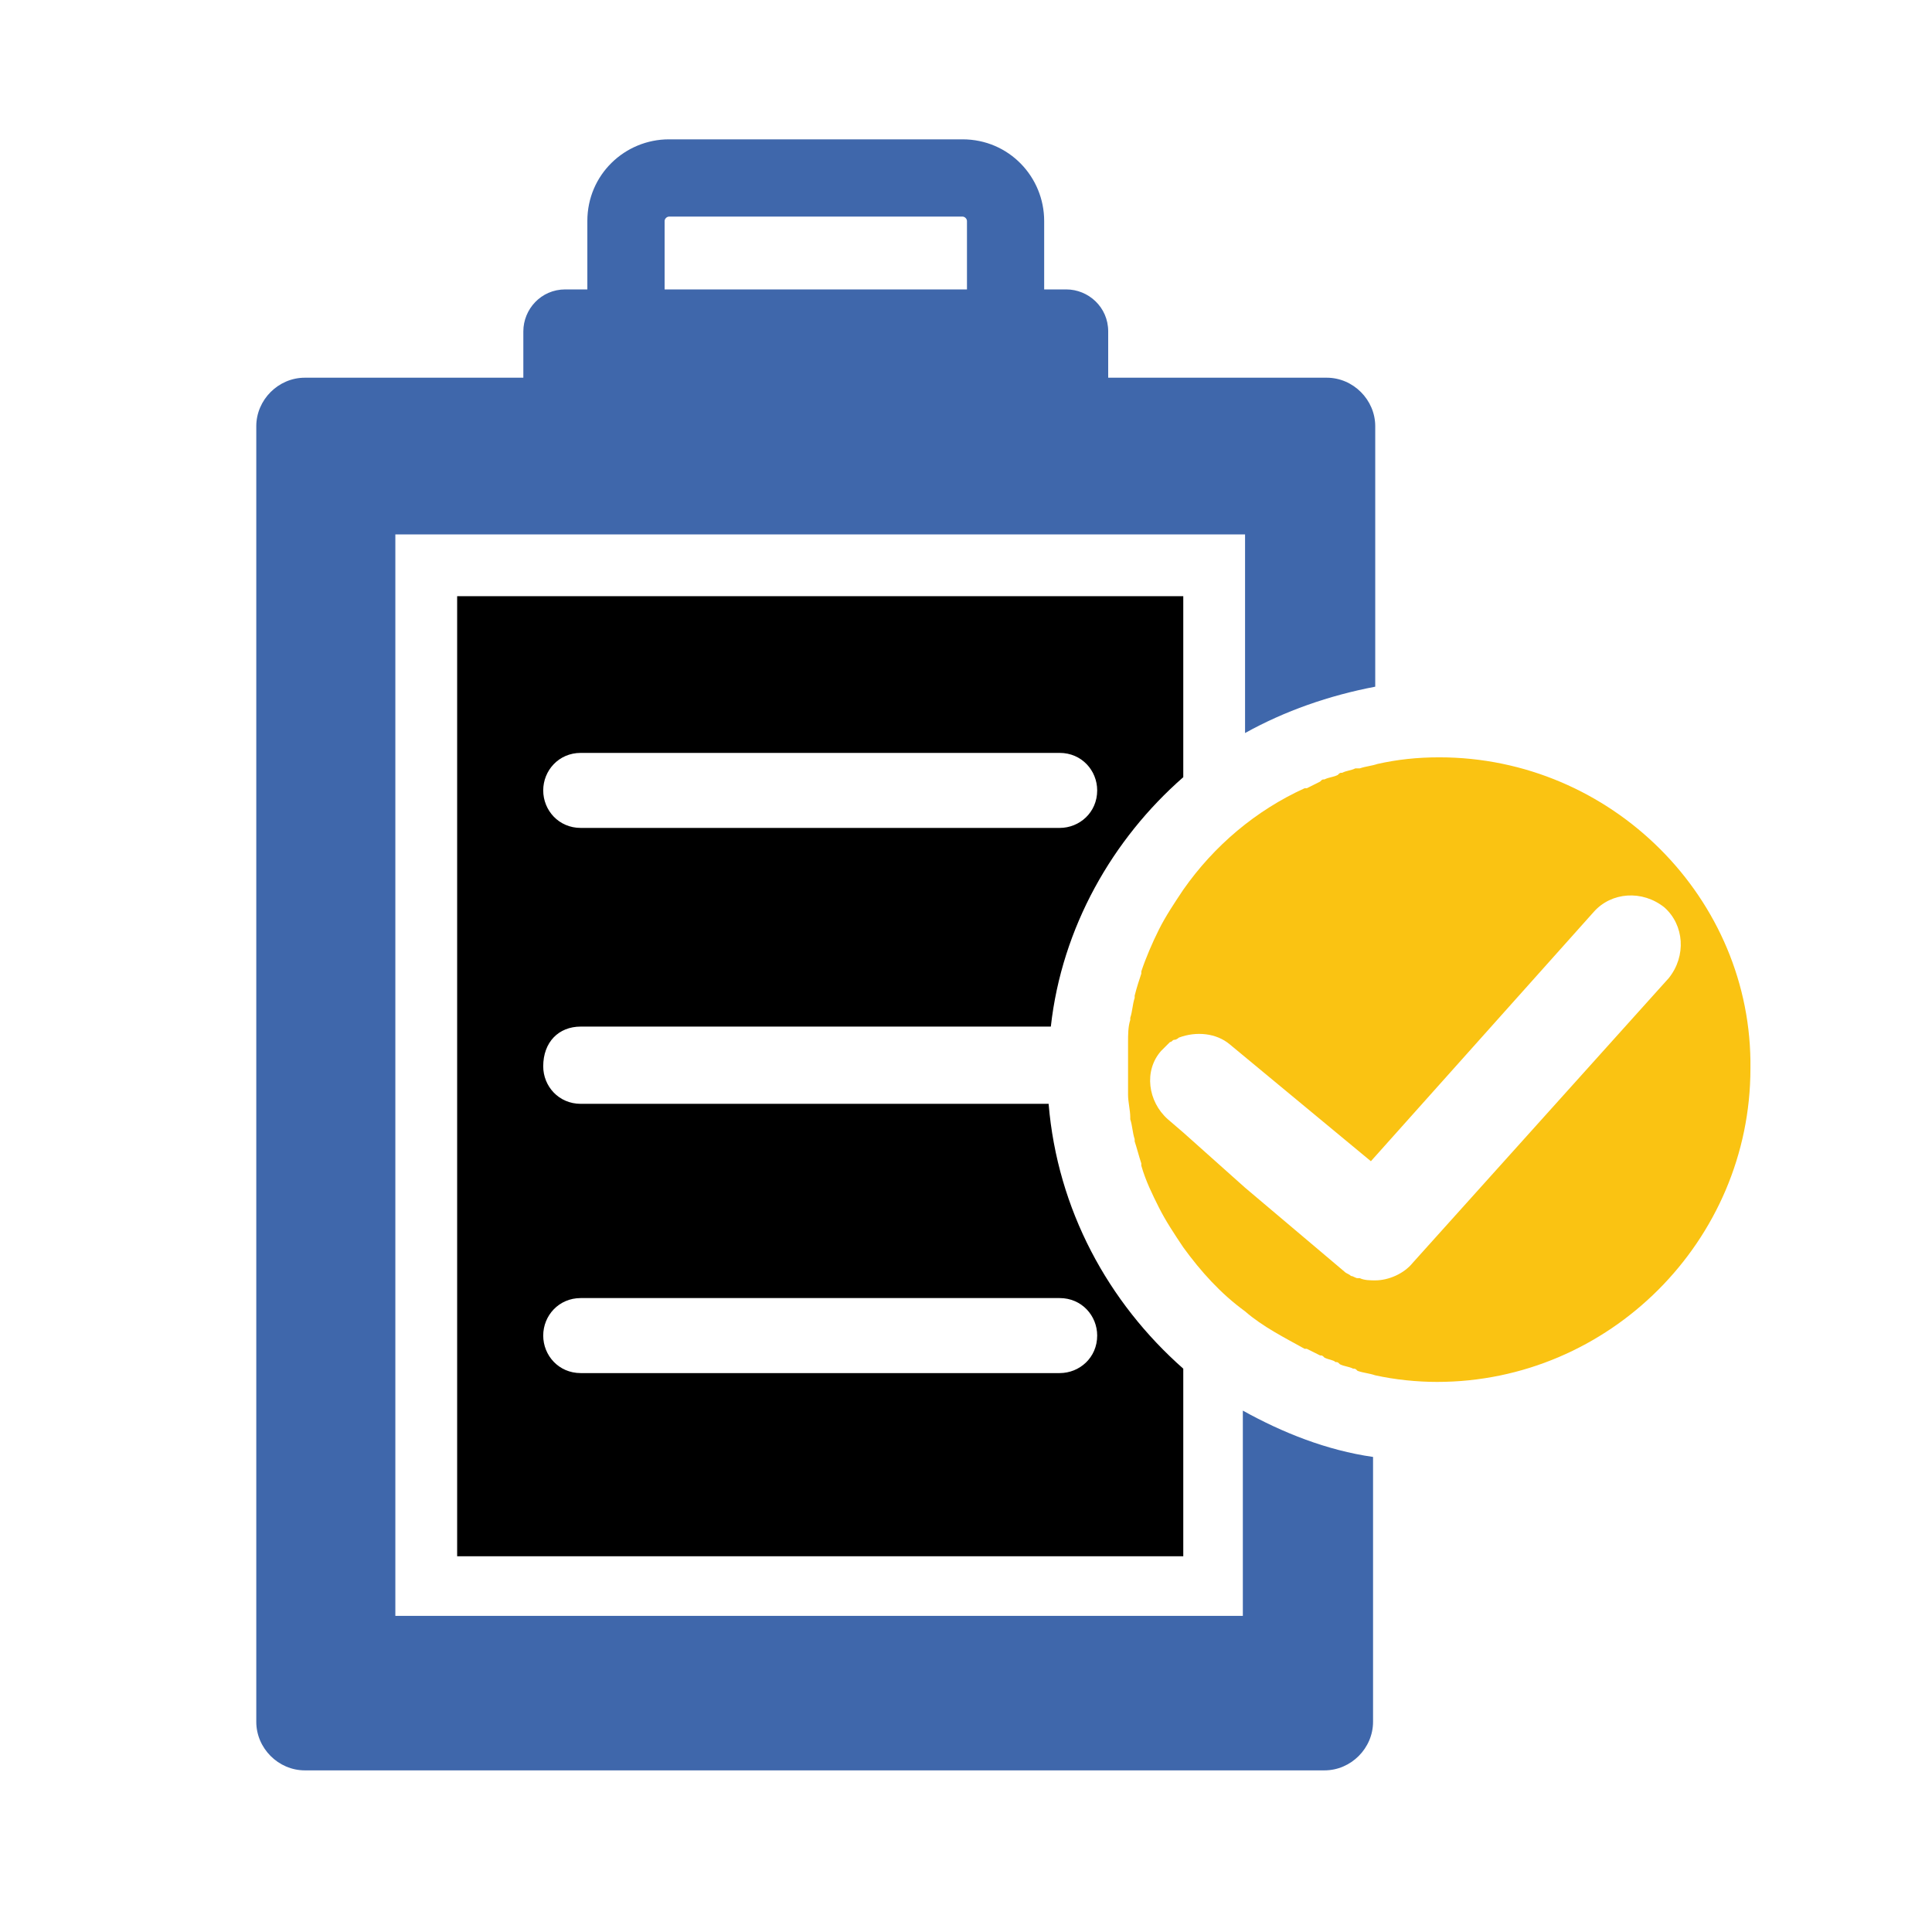 <?xml version="1.0" encoding="utf-8"?>
<!-- Generator: Adobe Illustrator 16.0.0, SVG Export Plug-In . SVG Version: 6.00 Build 0)  -->
<!DOCTYPE svg PUBLIC "-//W3C//DTD SVG 1.1//EN" "http://www.w3.org/Graphics/SVG/1.1/DTD/svg11.dtd">
<svg version="1.1" id="Calque_1" xmlns="http://www.w3.org/2000/svg" xmlns:xlink="http://www.w3.org/1999/xlink" x="0px" y="0px"
	 width="100px" height="100px" viewBox="0 0 100 100" enable-background="new 0 0 100 100" xml:space="preserve">
<g>
	<g>
		<path fill="#FAC312" d="M74.497,39.199c-1.144,0-2.171,0.113-3.2,0.343l0,0l0,0c-0.341,0.113-0.57,0.113-0.914,0.228
			c-0.112,0-0.112,0-0.228,0c-0.229,0.114-0.458,0.114-0.685,0.229c-0.115,0-0.115,0-0.229,0.114
			c-0.228,0.114-0.456,0.114-0.686,0.229c-0.113,0-0.113,0-0.228,0.114c-0.229,0.114-0.456,0.229-0.686,0.343h-0.114
			c-2.514,1.142-4.685,2.97-6.282,5.254l0,0l0,0c-0.458,0.686-0.915,1.371-1.257,2.056l0,0c-0.344,0.686-0.686,1.485-0.914,2.171
			v0.114c-0.114,0.343-0.229,0.686-0.344,1.143v0.114c-0.113,0.344-0.113,0.685-0.228,1.029v0.112
			c-0.114,0.344-0.114,0.801-0.114,1.142c0,0.116,0,0.116,0,0.229c0,0.344,0,0.8,0,1.144c0,0.342,0,0.799,0,1.142
			c0,0.115,0,0.115,0,0.229c0,0.342,0.114,0.798,0.114,1.142v0.113c0.114,0.344,0.114,0.686,0.228,1.028v0.115
			c0.114,0.342,0.229,0.8,0.344,1.142v0.114c0.229,0.8,0.57,1.485,0.914,2.172l0,0c0.342,0.684,0.799,1.371,1.257,2.056l0,0l0,0
			c0.913,1.257,1.94,2.398,3.198,3.313l0,0l0,0c0.913,0.798,2.056,1.368,3.084,1.941h0.114c0.228,0.112,0.456,0.228,0.686,0.342
			c0.114,0,0.114,0,0.228,0.115c0.229,0.114,0.456,0.114,0.57,0.229c0.115,0,0.115,0,0.229,0.114
			c0.229,0.113,0.456,0.113,0.686,0.228c0.114,0,0.114,0,0.229,0.114c0.341,0.115,0.57,0.115,0.912,0.229l0,0l0,0
			c1.029,0.228,2.171,0.342,3.2,0.342c8.909,0,16.221-7.311,16.221-16.221C90.718,46.51,83.406,39.199,74.497,39.199z M73.126,65.36
			c-0.457,0.57-1.258,0.912-1.943,0.912l0,0c-0.227,0-0.571,0-0.798-0.114c0,0,0,0-0.114,0c-0.115,0-0.229-0.113-0.343-0.113
			c-0.114-0.114-0.229-0.114-0.344-0.229l-5.14-4.342l0,0l-3.198-2.855l0,0l-0.8-0.687c-1.03-0.913-1.257-2.512-0.344-3.54
			c0.114-0.115,0.229-0.229,0.344-0.343l0.114-0.114c0.115,0,0.115-0.115,0.228-0.115c0.114,0,0.229-0.113,0.229-0.113
			c0.915-0.342,1.942-0.229,2.628,0.343l7.312,6.055l11.538-12.908c0.912-1.028,2.511-1.144,3.655-0.229
			c1.027,0.914,1.141,2.513,0.228,3.655L73.126,65.36z"/>
		<path d="M30.059,53.136h24.332c0.571-5.141,3.199-9.71,6.855-12.909v-9.368H23.662v49.693h37.584v-9.71
			c-3.886-3.427-6.514-8.226-6.97-13.708H30.059c-1.143,0-1.942-0.914-1.942-1.941C28.117,53.936,28.917,53.136,30.059,53.136z
			 M30.059,67.188h24.789c1.142,0,1.942,0.913,1.942,1.941c0,1.143-0.915,1.942-1.942,1.942H30.059
			c-1.143,0-1.942-0.915-1.942-1.942C28.117,68.101,28.917,67.188,30.059,67.188z M30.059,38.97h24.789
			c1.142,0,1.942,0.914,1.942,1.941c0,1.143-0.915,1.942-1.942,1.942H30.059c-1.143,0-1.942-0.914-1.942-1.942
			C28.117,39.884,28.917,38.97,30.059,38.97z"/>
		<path fill="#3F67AB" d="M64.444,83.637H20.463V27.661h43.981v10.281c2.056-1.143,4.341-1.942,6.738-2.399V22.063
			c0-1.371-1.142-2.513-2.511-2.513H57.36v-2.399c0-1.256-1.027-2.171-2.171-2.171h-1.143v-3.541c0-2.285-1.826-4.227-4.225-4.227
			H34.628c-2.285,0-4.227,1.827-4.227,4.227v3.541h-1.143c-1.256,0-2.17,1.028-2.17,2.171v2.399h-11.31
			c-1.371,0-2.513,1.142-2.513,2.513v67.056c0,1.371,1.142,2.515,2.513,2.515h52.778c1.37,0,2.513-1.144,2.513-2.515V75.411
			c-2.398-0.342-4.685-1.256-6.74-2.398v10.624H64.444z M34.4,11.439c0-0.115,0.114-0.228,0.229-0.228h15.194
			c0.113,0,0.227,0.113,0.227,0.228v3.541H34.4V11.439z"/>
	</g>
</g>
</svg>
